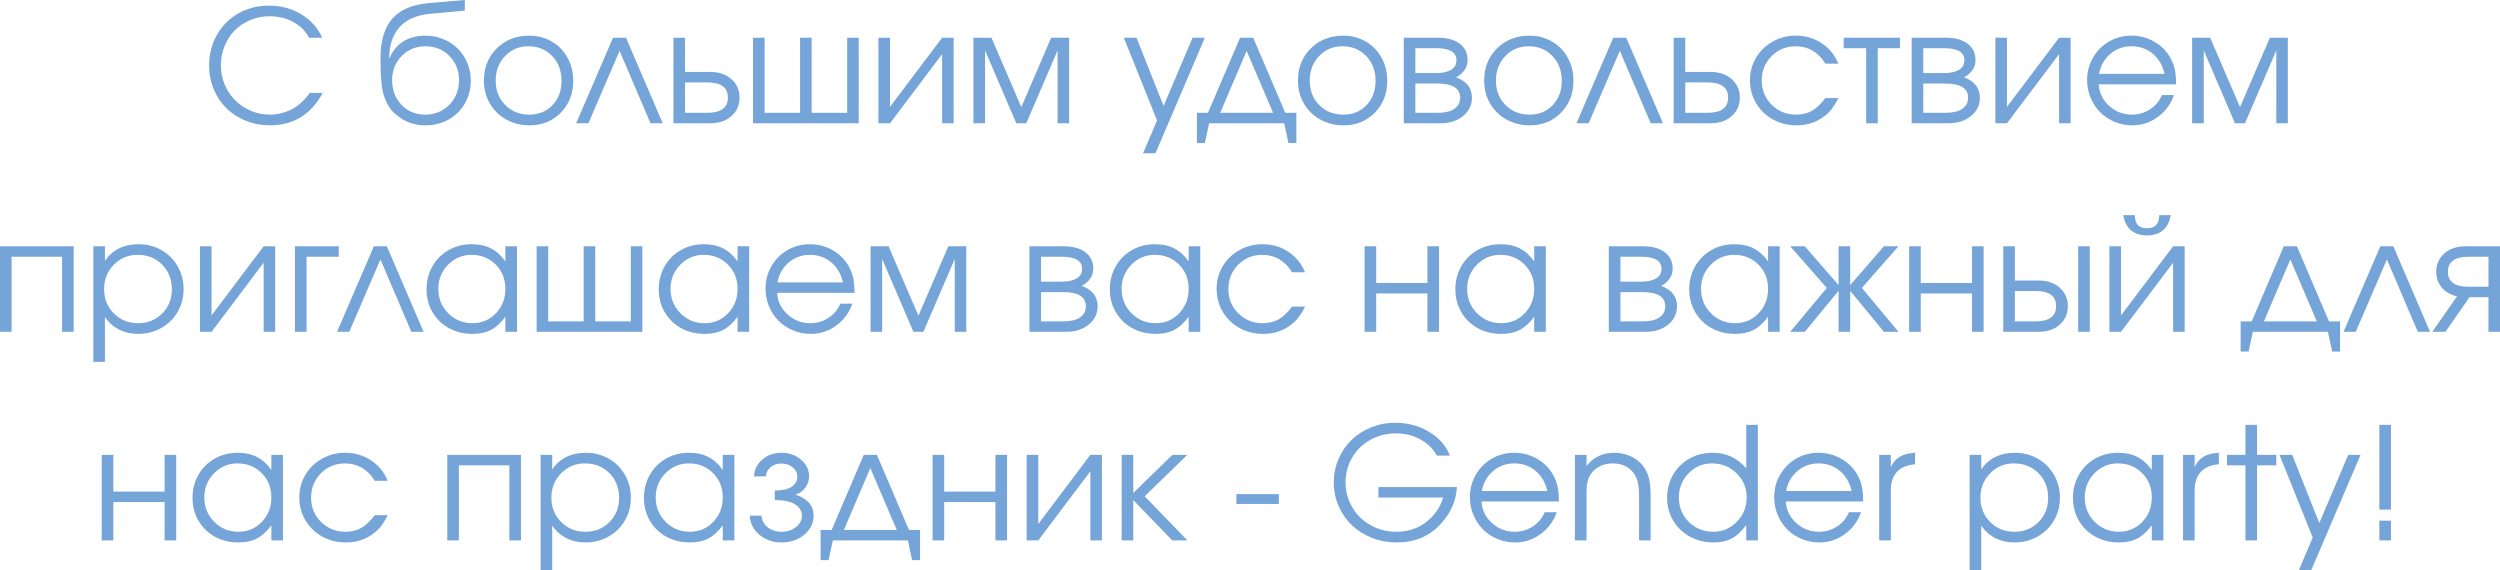 <?xml version="1.0" encoding="UTF-8"?> <svg xmlns="http://www.w3.org/2000/svg" viewBox="0 0 239.734 54.699" fill="none"><path d="M29.713 8.913C29.713 8.913 30.124 8.913 30.944 8.913C29.826 10.983 28.136 12.018 25.876 12.018C25.06 12.018 24.291 11.872 23.568 11.579C22.846 11.286 22.228 10.888 21.715 10.385C21.203 9.877 20.797 9.271 20.5 8.568C20.202 7.86 20.053 7.108 20.053 6.312C20.053 5.224 20.299 4.24 20.792 3.361C21.291 2.477 21.977 1.786 22.851 1.288C23.73 0.79 24.711 0.541 25.795 0.541C26.942 0.541 27.973 0.817 28.886 1.369C29.799 1.916 30.47 2.665 30.9 3.617H29.655C29.44 3.271 29.24 3 29.054 2.804C28.869 2.609 28.644 2.428 28.38 2.262C27.638 1.793 26.794 1.559 25.846 1.559C25.192 1.559 24.577 1.681 24 1.925C23.424 2.165 22.929 2.494 22.514 2.914C22.104 3.329 21.779 3.827 21.54 4.408C21.3 4.989 21.181 5.609 21.181 6.269C21.181 6.908 21.303 7.521 21.547 8.107C21.796 8.688 22.13 9.191 22.55 9.616C22.97 10.036 23.468 10.37 24.044 10.619C24.621 10.868 25.226 10.993 25.861 10.993C26.379 10.993 26.879 10.91 27.362 10.744C27.851 10.578 28.285 10.341 28.666 10.033C29.022 9.735 29.372 9.362 29.713 8.913ZM44.574 1.017C44.574 1.017 43.439 1.122 41.169 1.332C39.918 1.454 38.969 1.876 38.319 2.599C37.675 3.317 37.34 4.301 37.316 5.551L37.36 5.565C37.477 5.272 37.628 5.004 37.814 4.76C38.004 4.511 38.239 4.284 38.517 4.079C38.795 3.874 39.13 3.712 39.52 3.595C39.916 3.478 40.351 3.419 40.824 3.419C41.42 3.419 41.984 3.532 42.516 3.756C43.053 3.976 43.512 4.276 43.893 4.657C44.279 5.038 44.584 5.495 44.809 6.027C45.033 6.554 45.146 7.116 45.146 7.711C45.146 8.522 44.958 9.257 44.582 9.916C44.206 10.57 43.686 11.085 43.021 11.461C42.362 11.833 41.625 12.018 40.81 12.018C39.887 12.018 39.076 11.776 38.378 11.293C38.1 11.103 37.86 10.902 37.66 10.692C37.46 10.478 37.289 10.238 37.148 9.975C37.011 9.711 36.898 9.442 36.811 9.169C36.723 8.891 36.654 8.559 36.605 8.173C36.562 7.782 36.53 7.394 36.51 7.008C36.496 6.618 36.488 6.146 36.488 5.595C36.488 3.925 36.862 2.66 37.609 1.801C38.361 0.941 39.518 0.441 41.081 0.299L44.574 -0.001V1.017ZM40.78 10.993C41.703 10.993 42.472 10.678 43.087 10.048C43.707 9.413 44.018 8.625 44.018 7.682C44.018 6.759 43.71 5.988 43.095 5.368C42.484 4.748 41.718 4.438 40.795 4.438C39.887 4.438 39.127 4.75 38.517 5.375C37.907 6 37.602 6.769 37.602 7.682C37.602 8.629 37.9 9.418 38.495 10.048C39.091 10.678 39.853 10.993 40.78 10.993ZM50.756 3.419C51.552 3.419 52.27 3.607 52.909 3.983C53.554 4.354 54.057 4.87 54.418 5.529C54.784 6.188 54.967 6.925 54.967 7.741C54.967 8.971 54.572 9.992 53.781 10.802C52.99 11.613 51.991 12.018 50.785 12.018C49.96 12.018 49.213 11.833 48.544 11.461C47.875 11.09 47.35 10.578 46.969 9.923C46.593 9.269 46.405 8.537 46.405 7.726C46.405 6.481 46.815 5.453 47.636 4.643C48.456 3.827 49.496 3.419 50.756 3.419ZM50.668 4.438C49.77 4.438 49.023 4.752 48.427 5.382C47.831 6.007 47.533 6.793 47.533 7.741C47.533 8.678 47.838 9.455 48.449 10.07C49.059 10.685 49.828 10.993 50.756 10.993C51.659 10.993 52.399 10.69 52.975 10.084C53.556 9.474 53.847 8.698 53.847 7.755C53.847 6.789 53.549 5.995 52.953 5.375C52.357 4.75 51.596 4.438 50.668 4.438ZM63.551 11.82C63.551 11.82 63.161 11.82 62.379 11.82C62.379 11.82 61.391 9.506 59.413 4.877C59.413 4.877 58.417 7.191 56.425 11.82C56.425 11.82 56.034 11.82 55.253 11.82C55.253 11.82 56.43 9.086 58.783 3.617C58.783 3.617 59.198 3.617 60.028 3.617C60.028 3.617 61.203 6.352 63.551 11.82ZM65.69 7.902C65.69 7.902 65.69 8.874 65.69 10.817C65.69 10.817 66.398 10.817 67.814 10.817C69.137 10.817 69.799 10.331 69.799 9.359C69.799 8.388 69.137 7.902 67.814 7.902H65.69ZM68.1 6.898C68.949 6.898 69.63 7.13 70.143 7.594C70.661 8.053 70.919 8.642 70.919 9.359C70.919 10.077 70.661 10.668 70.143 11.132C69.63 11.591 68.949 11.82 68.1 11.82H64.577V3.617H65.69V6.898H68.1ZM82.345 11.82C82.345 11.82 78.966 11.82 72.209 11.82C72.209 11.82 72.209 9.086 72.209 3.617C72.209 3.617 72.58 3.617 73.322 3.617C73.322 3.617 73.322 6.017 73.322 10.817C73.322 10.817 74.455 10.817 76.72 10.817C76.72 10.817 76.72 8.417 76.72 3.617C76.72 3.617 77.091 3.617 77.833 3.617C77.833 3.617 77.833 6.017 77.833 10.817C77.833 10.817 78.969 10.817 81.239 10.817C81.239 10.817 81.239 8.417 81.239 3.617C81.239 3.617 81.608 3.617 82.345 3.617C82.345 3.617 82.345 6.352 82.345 11.82ZM90.343 3.617C90.343 3.617 90.712 3.617 91.449 3.617C91.449 3.617 91.449 6.352 91.449 11.82C91.449 11.82 91.081 11.82 90.343 11.82C90.343 11.82 90.343 9.611 90.343 5.192C90.343 5.192 88.678 7.401 85.348 11.82C85.348 11.82 84.977 11.82 84.235 11.82C84.235 11.82 84.235 9.086 84.235 3.617C84.235 3.617 84.606 3.617 85.348 3.617C85.348 3.617 85.348 5.827 85.348 10.246C85.348 10.246 87.013 8.036 90.343 3.617ZM93.346 11.82C93.346 11.82 93.346 9.086 93.346 3.617C93.346 3.617 93.922 3.617 95.075 3.617C95.075 3.617 96.029 5.836 97.938 10.275C97.938 10.275 98.893 8.056 100.802 3.617C100.802 3.617 101.376 3.617 102.523 3.617C102.523 3.617 102.523 6.352 102.523 11.82C102.523 11.82 102.155 11.82 101.417 11.82C101.417 11.82 101.417 9.491 101.417 4.833C101.417 4.833 100.416 7.162 98.415 11.82C98.415 11.82 98.095 11.82 97.455 11.82C97.455 11.82 96.456 9.491 94.46 4.833C94.46 4.833 94.46 7.162 94.46 11.82C94.46 11.82 94.088 11.82 93.346 11.82ZM109.613 14.699C109.613 14.699 110.06 13.649 110.954 11.549C110.954 11.549 109.892 8.905 107.767 3.617C107.767 3.617 108.173 3.617 108.983 3.617C108.983 3.617 109.85 5.797 111.583 10.158C111.583 10.158 112.509 7.978 114.359 3.617C114.359 3.617 114.753 3.617 115.538 3.617C115.538 3.617 113.959 7.311 110.8 14.699C110.8 14.699 110.404 14.699 109.613 14.699ZM123.148 11.82C123.148 11.82 120.749 11.82 115.949 11.82C115.949 11.82 115.812 12.45 115.538 13.71C115.538 13.71 115.285 13.71 114.777 13.71C114.777 13.71 114.777 12.746 114.777 10.817C114.777 10.817 115.131 10.817 115.839 10.817C115.839 10.817 116.864 8.417 118.915 3.617C118.915 3.617 119.335 3.617 120.175 3.617C120.175 3.617 121.2 6.017 123.251 10.817C123.251 10.817 123.605 10.817 124.313 10.817C124.313 10.817 124.313 11.781 124.313 13.71C124.313 13.71 124.059 13.71 123.551 13.71C123.551 13.71 123.417 13.08 123.148 11.82ZM122.079 10.817C122.079 10.817 121.234 8.837 119.545 4.877C119.545 4.877 118.7 6.857 117.011 10.817C117.011 10.817 118.7 10.817 122.079 10.817ZM128.817 3.419C129.613 3.419 130.331 3.607 130.971 3.983C131.615 4.354 132.118 4.87 132.48 5.529C132.846 6.188 133.029 6.925 133.029 7.741C133.029 8.971 132.633 9.992 131.842 10.802C131.051 11.613 130.053 12.018 128.847 12.018C128.021 12.018 127.274 11.833 126.605 11.461C125.937 11.09 125.412 10.578 125.031 9.923C124.655 9.269 124.467 8.537 124.467 7.726C124.467 6.481 124.877 5.453 125.697 4.643C126.518 3.827 127.558 3.419 128.817 3.419ZM128.73 4.438C127.831 4.438 127.084 4.752 126.488 5.382C125.893 6.007 125.595 6.793 125.595 7.741C125.595 8.678 125.9 9.455 126.51 10.07C127.121 10.685 127.89 10.993 128.817 10.993C129.721 10.993 130.46 10.69 131.037 10.084C131.618 9.474 131.908 8.698 131.908 7.755C131.908 6.789 131.61 5.995 131.015 5.375C130.419 4.75 129.657 4.438 128.73 4.438ZM135.724 8.012C135.724 8.012 135.724 8.947 135.724 10.817C135.724 10.817 136.427 10.817 137.834 10.817C138.263 10.817 138.637 10.77 138.954 10.678C139.271 10.585 139.528 10.429 139.723 10.209C139.923 9.989 140.023 9.711 140.023 9.374C140.023 8.466 139.293 8.012 137.834 8.012H135.724ZM140.734 5.778C140.734 6.173 140.614 6.515 140.375 6.803C140.141 7.091 139.889 7.294 139.621 7.411C140.641 7.782 141.151 8.437 141.151 9.374C141.151 10.077 140.868 10.661 140.302 11.124C139.74 11.588 139.013 11.82 138.119 11.82H134.611V3.617H137.9C138.778 3.617 139.469 3.808 139.972 4.188C140.48 4.564 140.734 5.094 140.734 5.778ZM139.665 5.778C139.665 5.006 139.015 4.621 137.716 4.621H135.724C135.724 4.621 135.724 5.416 135.724 7.008C135.724 7.008 136.388 7.008 137.716 7.008C138.317 7.008 138.79 6.906 139.137 6.701C139.489 6.496 139.665 6.188 139.665 5.778ZM146.674 3.419C147.47 3.419 148.188 3.607 148.827 3.983C149.472 4.354 149.975 4.87 150.336 5.529C150.702 6.188 150.885 6.925 150.885 7.741C150.885 8.971 150.49 9.992 149.699 10.802C148.908 11.613 147.909 12.018 146.703 12.018C145.878 12.018 145.131 11.833 144.462 11.461C143.793 11.09 143.268 10.578 142.887 9.923C142.511 9.269 142.323 8.537 142.323 7.726C142.323 6.481 142.733 5.453 143.554 4.643C144.374 3.827 145.414 3.419 146.674 3.419ZM146.586 4.438C145.688 4.438 144.941 4.752 144.345 5.382C143.749 6.007 143.451 6.793 143.451 7.741C143.451 8.678 143.756 9.455 144.367 10.07C144.977 10.685 145.746 10.993 146.674 10.993C147.577 10.993 148.317 10.69 148.893 10.084C149.474 9.474 149.765 8.698 149.765 7.755C149.765 6.789 149.467 5.995 148.871 5.375C148.275 4.75 147.514 4.438 146.586 4.438ZM159.469 11.82C159.469 11.82 159.079 11.82 158.297 11.82C158.297 11.82 157.308 9.506 155.331 4.877C155.331 4.877 154.335 7.191 152.343 11.82C152.343 11.82 151.952 11.82 151.171 11.82C151.171 11.82 152.348 9.086 154.701 3.617C154.701 3.617 155.116 3.617 155.946 3.617C155.946 3.617 157.121 6.352 159.469 11.82ZM161.608 7.902C161.608 7.902 161.608 8.874 161.608 10.817C161.608 10.817 162.316 10.817 163.732 10.817C165.055 10.817 165.717 10.331 165.717 9.359C165.717 8.388 165.055 7.902 163.732 7.902H161.608ZM164.018 6.898C164.867 6.898 165.548 7.13 166.061 7.594C166.579 8.053 166.837 8.642 166.837 9.359C166.837 10.077 166.579 10.668 166.061 11.132C165.548 11.591 164.867 11.82 164.018 11.82H160.495V3.617H161.608V6.898H164.018ZM175.041 9.403C175.041 9.403 175.461 9.403 176.3 9.403C176.066 9.848 175.851 10.197 175.656 10.451C175.461 10.7 175.226 10.927 174.953 11.132C174.201 11.723 173.309 12.018 172.279 12.018C171.449 12.018 170.692 11.83 170.009 11.454C169.325 11.073 168.788 10.553 168.398 9.894C168.007 9.23 167.812 8.498 167.812 7.697C167.812 6.911 168.004 6.19 168.39 5.536C168.781 4.882 169.313 4.367 169.987 3.991C170.661 3.61 171.4 3.419 172.206 3.419C173.134 3.419 173.961 3.661 174.689 4.145C175.421 4.628 175.954 5.282 176.286 6.107H175.041C174.723 5.57 174.32 5.158 173.832 4.87C173.344 4.582 172.797 4.438 172.192 4.438C171.278 4.438 170.507 4.755 169.877 5.39C169.252 6.024 168.939 6.803 168.939 7.726C168.939 8.639 169.257 9.413 169.892 10.048C170.531 10.678 171.313 10.993 172.235 10.993C172.821 10.993 173.327 10.871 173.751 10.626C174.181 10.382 174.611 9.975 175.041 9.403ZM182.196 4.621C182.196 4.621 181.486 4.621 180.065 4.621C180.065 4.621 180.065 7.021 180.065 11.82C180.065 11.82 179.694 11.82 178.952 11.82C178.952 11.82 178.952 9.42 178.952 4.621C178.952 4.621 178.234 4.621 176.798 4.621C176.798 4.621 176.798 4.286 176.798 3.617C176.798 3.617 178.598 3.617 182.196 3.617C182.196 3.617 182.196 3.952 182.196 4.621ZM184.43 8.012C184.43 8.012 184.43 8.947 184.43 10.817C184.43 10.817 185.133 10.817 186.54 10.817C186.969 10.817 187.343 10.77 187.66 10.678C187.977 10.585 188.234 10.429 188.429 10.209C188.629 9.989 188.729 9.711 188.729 9.374C188.729 8.466 187.999 8.012 186.54 8.012H184.43ZM189.44 5.778C189.44 6.173 189.32 6.515 189.081 6.803C188.847 7.091 188.595 7.294 188.327 7.411C189.347 7.782 189.857 8.437 189.857 9.374C189.857 10.077 189.574 10.661 189.008 11.124C188.446 11.588 187.719 11.82 186.825 11.82H183.317V3.617H186.606C187.484 3.617 188.175 3.808 188.678 4.188C189.186 4.564 189.44 5.094 189.44 5.778ZM188.371 5.778C188.371 5.006 187.721 4.621 186.422 4.621H184.43C184.43 4.621 184.43 5.416 184.43 7.008C184.43 7.008 185.094 7.008 186.422 7.008C187.023 7.008 187.497 6.906 187.843 6.701C188.195 6.496 188.371 6.188 188.371 5.778ZM197.453 3.617C197.453 3.617 197.821 3.617 198.559 3.617C198.559 3.617 198.559 6.352 198.559 11.82C198.559 11.82 198.19 11.82 197.453 11.82C197.453 11.82 197.453 9.611 197.453 5.192C197.453 5.192 195.787 7.401 192.457 11.82C192.457 11.82 192.086 11.82 191.344 11.82C191.344 11.82 191.344 9.086 191.344 3.617C191.344 3.617 191.715 3.617 192.457 3.617C192.457 3.617 192.457 5.827 192.457 10.246C192.457 10.246 194.123 8.036 197.453 3.617ZM208.673 8.085C208.673 8.085 206.2 8.085 201.254 8.085C201.298 8.896 201.63 9.584 202.25 10.15C202.87 10.712 203.602 10.993 204.447 10.993C205.072 10.993 205.648 10.822 206.176 10.48C206.703 10.133 207.082 9.679 207.311 9.118H208.468C208.165 9.982 207.648 10.683 206.916 11.22C206.183 11.752 205.37 12.018 204.477 12.018C203.881 12.018 203.314 11.906 202.777 11.681C202.24 11.457 201.779 11.151 201.393 10.766C201.007 10.38 200.702 9.918 200.477 9.381C200.253 8.844 200.141 8.278 200.141 7.682C200.141 6.901 200.329 6.183 200.705 5.529C201.081 4.875 201.593 4.359 202.243 3.983C202.892 3.607 203.607 3.419 204.389 3.419C205.199 3.419 205.944 3.62 206.623 4.02C207.306 4.42 207.826 4.965 208.183 5.653C208.363 6 208.49 6.356 208.563 6.723C208.637 7.084 208.673 7.538 208.673 8.085ZM201.283 7.082H207.567C207.382 6.266 207.004 5.622 206.432 5.148C205.866 4.674 205.185 4.438 204.389 4.438C203.612 4.438 202.939 4.682 202.367 5.17C201.796 5.653 201.435 6.291 201.283 7.082ZM210.212 11.82C210.212 11.82 210.212 9.086 210.212 3.617C210.212 3.617 210.788 3.617 211.94 3.617C211.94 3.617 212.895 5.836 214.804 10.275C214.804 10.275 215.758 8.056 217.668 3.617C217.668 3.617 218.241 3.617 219.389 3.617C219.389 3.617 219.389 6.352 219.389 11.82C219.389 11.82 219.02 11.82 218.283 11.82C218.283 11.82 218.283 9.491 218.283 4.833C218.283 4.833 217.282 7.162 215.28 11.82C215.28 11.82 214.96 11.82 214.32 11.82C214.32 11.82 213.322 9.491 211.325 4.833C211.325 4.833 211.325 7.162 211.325 11.82C211.325 11.82 210.954 11.82 210.212 11.82ZM7.067 31.82C7.067 31.82 6.696 31.82 5.954 31.82C5.954 31.82 5.954 29.42 5.954 24.621C5.954 24.621 4.34 24.621 1.112 24.621C1.112 24.621 1.112 27.02 1.112 31.82C1.112 31.82 0.741 31.82 -0.001 31.82C-0.001 31.82 -0.001 29.086 -0.001 23.617C-0.001 23.617 2.355 23.617 7.067 23.617C7.067 23.617 7.067 26.352 7.067 31.82ZM8.949 23.617C8.949 23.617 9.32 23.617 10.062 23.617C10.062 23.617 10.062 24.086 10.062 25.023C10.404 24.501 10.849 24.103 11.396 23.83C11.947 23.556 12.577 23.419 13.285 23.419C14.091 23.419 14.823 23.607 15.482 23.983C16.142 24.359 16.659 24.877 17.035 25.536C17.416 26.191 17.606 26.92 17.606 27.726C17.606 28.522 17.416 29.25 17.035 29.909C16.654 30.563 16.129 31.078 15.46 31.454C14.796 31.83 14.062 32.018 13.256 32.018C12.577 32.018 11.964 31.881 11.417 31.608C10.875 31.33 10.424 30.929 10.062 30.407V34.699H8.949V23.617ZM13.197 24.438C12.294 24.438 11.532 24.755 10.912 25.39C10.292 26.024 9.982 26.803 9.982 27.726C9.982 28.649 10.294 29.425 10.919 30.055C11.544 30.68 12.318 30.993 13.241 30.993C14.164 30.993 14.933 30.685 15.548 30.07C16.168 29.45 16.479 28.678 16.479 27.755C16.479 26.789 16.168 25.995 15.548 25.375C14.933 24.75 14.149 24.438 13.197 24.438ZM25.282 23.617C25.282 23.617 25.651 23.617 26.388 23.617C26.388 23.617 26.388 26.352 26.388 31.82C26.388 31.82 26.02 31.82 25.282 31.82C25.282 31.82 25.282 29.611 25.282 25.192C25.282 25.192 23.617 27.401 20.287 31.82C20.287 31.82 19.916 31.82 19.174 31.82C19.174 31.82 19.174 29.086 19.174 23.617C19.174 23.617 19.545 23.617 20.287 23.617C20.287 23.617 20.287 25.827 20.287 30.246C20.287 30.246 21.952 28.036 25.282 23.617ZM32.482 23.617C32.482 23.617 32.482 23.952 32.482 24.621C32.482 24.621 31.454 24.621 29.398 24.621C29.398 24.621 29.398 27.02 29.398 31.82C29.398 31.82 29.027 31.82 28.285 31.82C28.285 31.82 28.285 29.086 28.285 23.617C28.285 23.617 29.684 23.617 32.482 23.617ZM40.619 31.82C40.619 31.82 40.229 31.82 39.447 31.82C39.447 31.82 38.458 29.506 36.481 24.877C36.481 24.877 35.485 27.191 33.493 31.82C33.493 31.82 33.102 31.82 32.321 31.82C32.321 31.82 33.498 29.086 35.851 23.617C35.851 23.617 36.266 23.617 37.096 23.617C37.096 23.617 38.271 26.352 40.619 31.82ZM49.577 23.617C49.577 23.617 49.577 26.352 49.577 31.82C49.577 31.82 49.206 31.82 48.463 31.82C48.463 31.82 48.463 31.339 48.463 30.378C48.029 30.963 47.567 31.383 47.079 31.637C46.596 31.891 46.007 32.018 45.314 32.018C44.479 32.018 43.725 31.835 43.051 31.469C42.382 31.098 41.857 30.588 41.476 29.938C41.095 29.284 40.905 28.551 40.905 27.741C40.905 26.93 41.093 26.195 41.469 25.536C41.845 24.877 42.362 24.359 43.021 23.983C43.681 23.607 44.416 23.419 45.226 23.419C45.944 23.419 46.559 23.551 47.072 23.815C47.589 24.074 48.053 24.491 48.463 25.067V23.617H49.577ZM45.211 24.438C44.333 24.438 43.583 24.755 42.963 25.39C42.343 26.024 42.033 26.794 42.033 27.697C42.033 28.62 42.35 29.401 42.985 30.041C43.62 30.675 44.391 30.993 45.299 30.993C46.193 30.993 46.942 30.678 47.548 30.048C48.158 29.413 48.463 28.629 48.463 27.697C48.463 26.764 48.153 25.988 47.533 25.368C46.913 24.748 46.139 24.438 45.211 24.438ZM61.596 31.82C61.596 31.82 58.217 31.82 51.459 31.82C51.459 31.82 51.459 29.086 51.459 23.617C51.459 23.617 51.83 23.617 52.572 23.617C52.572 23.617 52.572 26.017 52.572 30.817C52.572 30.817 53.705 30.817 55.971 30.817C55.971 30.817 55.971 28.417 55.971 23.617C55.971 23.617 56.342 23.617 57.084 23.617C57.084 23.617 57.084 26.017 57.084 30.817C57.084 30.817 58.219 30.817 60.49 30.817C60.49 30.817 60.49 28.417 60.49 23.617C60.49 23.617 60.858 23.617 61.596 23.617C61.596 23.617 61.596 26.352 61.596 31.82ZM71.842 23.617C71.842 23.617 71.842 26.352 71.842 31.82C71.842 31.82 71.471 31.82 70.729 31.82C70.729 31.82 70.729 31.339 70.729 30.378C70.294 30.963 69.833 31.383 69.345 31.637C68.861 31.891 68.273 32.018 67.58 32.018C66.745 32.018 65.99 31.835 65.316 31.469C64.648 31.098 64.123 30.588 63.742 29.938C63.361 29.284 63.17 28.551 63.17 27.741C63.17 26.93 63.358 26.195 63.734 25.536C64.11 24.877 64.628 24.359 65.287 23.983C65.946 23.607 66.681 23.419 67.492 23.419C68.21 23.419 68.825 23.551 69.337 23.815C69.855 24.074 70.319 24.491 70.729 25.067V23.617H71.842ZM67.477 24.438C66.598 24.438 65.849 24.755 65.228 25.39C64.608 26.024 64.298 26.794 64.298 27.697C64.298 28.62 64.616 29.401 65.25 30.041C65.885 30.675 66.657 30.993 67.565 30.993C68.459 30.993 69.208 30.678 69.813 30.048C70.424 29.413 70.729 28.629 70.729 27.697C70.729 26.764 70.419 25.988 69.799 25.368C69.179 24.748 68.405 24.438 67.477 24.438ZM81.942 28.085C81.942 28.085 79.469 28.085 74.523 28.085C74.567 28.896 74.899 29.584 75.519 30.15C76.139 30.712 76.871 30.993 77.716 30.993C78.341 30.993 78.917 30.822 79.445 30.48C79.972 30.133 80.351 29.679 80.58 29.118H81.737C81.435 29.982 80.917 30.683 80.185 31.22C79.452 31.752 78.639 32.018 77.746 32.018C77.15 32.018 76.584 31.906 76.046 31.681C75.509 31.456 75.048 31.151 74.662 30.766C74.276 30.38 73.971 29.919 73.747 29.381C73.522 28.844 73.41 28.278 73.41 27.682C73.41 26.901 73.598 26.183 73.974 25.529C74.35 24.875 74.862 24.359 75.512 23.983C76.161 23.607 76.876 23.419 77.658 23.419C78.468 23.419 79.213 23.62 79.892 24.02C80.575 24.42 81.095 24.965 81.452 25.653C81.632 26 81.759 26.357 81.832 26.723C81.906 27.084 81.942 27.538 81.942 28.085ZM74.552 27.081H80.836C80.651 26.266 80.273 25.622 79.701 25.148C79.135 24.674 78.454 24.438 77.658 24.438C76.881 24.438 76.208 24.682 75.636 25.17C75.065 25.653 74.704 26.291 74.552 27.081ZM83.481 31.82C83.481 31.82 83.481 29.086 83.481 23.617C83.481 23.617 84.057 23.617 85.209 23.617C85.209 23.617 86.164 25.836 88.073 30.275C88.073 30.275 89.027 28.056 90.937 23.617C90.937 23.617 91.51 23.617 92.658 23.617C92.658 23.617 92.658 26.352 92.658 31.82C92.658 31.82 92.289 31.82 91.552 31.82C91.552 31.82 91.552 29.491 91.552 24.833C91.552 24.833 90.551 27.162 88.549 31.82C88.549 31.82 88.229 31.82 87.589 31.82C87.589 31.82 86.591 29.491 84.594 24.833C84.594 24.833 84.594 27.162 84.594 31.82C84.594 31.82 84.223 31.82 83.481 31.82ZM99.828 28.012C99.828 28.012 99.828 28.947 99.828 30.817C99.828 30.817 100.531 30.817 101.938 30.817C102.367 30.817 102.741 30.77 103.058 30.678C103.376 30.585 103.632 30.429 103.827 30.209C104.027 29.989 104.127 29.711 104.127 29.374C104.127 28.466 103.398 28.012 101.938 28.012H99.828ZM104.838 25.778C104.838 26.173 104.718 26.515 104.479 26.803C104.245 27.091 103.993 27.294 103.724 27.411C104.745 27.782 105.255 28.437 105.255 29.374C105.255 30.077 104.972 30.661 104.406 31.124C103.844 31.588 103.117 31.82 102.223 31.82H98.715V23.617H102.003C102.882 23.617 103.573 23.808 104.076 24.188C104.584 24.564 104.838 25.094 104.838 25.778ZM103.768 25.778C103.768 25.006 103.119 24.621 101.82 24.621H99.828C99.828 24.621 99.828 25.417 99.828 27.008C99.828 27.008 100.492 27.008 101.82 27.008C102.421 27.008 102.895 26.906 103.241 26.701C103.593 26.496 103.768 26.188 103.768 25.778ZM115.099 23.617C115.099 23.617 115.099 26.352 115.099 31.82C115.099 31.82 114.728 31.82 113.986 31.82C113.986 31.82 113.986 31.339 113.986 30.378C113.551 30.963 113.09 31.383 112.602 31.637C112.118 31.891 111.53 32.018 110.837 32.018C110.002 32.018 109.247 31.835 108.573 31.469C107.904 31.098 107.38 30.588 106.999 29.938C106.618 29.284 106.427 28.551 106.427 27.741C106.427 26.93 106.615 26.195 106.991 25.536C107.367 24.877 107.885 24.359 108.544 23.983C109.203 23.607 109.938 23.419 110.749 23.419C111.466 23.419 112.081 23.551 112.594 23.815C113.112 24.074 113.576 24.491 113.986 25.067V23.617H115.099ZM110.734 24.438C109.855 24.438 109.105 24.755 108.485 25.39C107.865 26.024 107.555 26.794 107.555 27.697C107.555 28.62 107.872 29.401 108.507 30.041C109.142 30.675 109.914 30.993 110.822 30.993C111.715 30.993 112.465 30.678 113.07 30.048C113.681 29.413 113.986 28.629 113.986 27.697C113.986 26.764 113.676 25.988 113.056 25.368C112.436 24.748 111.662 24.438 110.734 24.438ZM123.895 29.403C123.895 29.403 124.315 29.403 125.155 29.403C124.921 29.848 124.706 30.197 124.511 30.451C124.315 30.7 124.081 30.927 123.808 31.132C123.056 31.723 122.165 32.018 121.134 32.018C120.304 32.018 119.547 31.83 118.864 31.454C118.18 31.073 117.643 30.553 117.252 29.894C116.862 29.23 116.666 28.498 116.666 27.697C116.666 26.911 116.859 26.191 117.245 25.536C117.636 24.882 118.168 24.367 118.842 23.991C119.516 23.61 120.255 23.419 121.061 23.419C121.989 23.419 122.816 23.661 123.544 24.145C124.276 24.628 124.809 25.282 125.141 26.107H123.895C123.578 25.57 123.175 25.158 122.687 24.87C122.199 24.582 121.652 24.438 121.046 24.438C120.133 24.438 119.362 24.755 118.732 25.39C118.107 26.024 117.794 26.803 117.794 27.726C117.794 28.639 118.112 29.413 118.747 30.048C119.386 30.678 120.167 30.993 121.09 30.993C121.676 30.993 122.182 30.87 122.607 30.627C123.036 30.382 123.466 29.975 123.895 29.403ZM137.995 31.82C137.995 31.82 137.624 31.82 136.881 31.82C136.881 31.82 136.881 30.595 136.881 28.144C136.881 28.144 135.243 28.144 131.967 28.144C131.967 28.144 131.967 29.369 131.967 31.82C131.967 31.82 131.596 31.82 130.853 31.82C130.853 31.82 130.853 29.086 130.853 23.617C130.853 23.617 131.225 23.617 131.967 23.617C131.967 23.617 131.967 24.792 131.967 27.14C131.967 27.14 133.605 27.14 136.881 27.14C136.881 27.14 136.881 25.966 136.881 23.617C136.881 23.617 137.253 23.617 137.995 23.617C137.995 23.617 137.995 26.352 137.995 31.82ZM148.234 23.617C148.234 23.617 148.234 26.352 148.234 31.82C148.234 31.82 147.863 31.82 147.121 31.82C147.121 31.82 147.121 31.339 147.121 30.378C146.686 30.963 146.225 31.383 145.736 31.637C145.253 31.891 144.665 32.018 143.971 32.018C143.136 32.018 142.382 31.835 141.708 31.469C141.039 31.098 140.514 30.588 140.133 29.938C139.752 29.284 139.562 28.551 139.562 27.741C139.562 26.93 139.75 26.195 140.126 25.536C140.502 24.877 141.02 24.359 141.679 23.983C142.338 23.607 143.073 23.419 143.883 23.419C144.601 23.419 145.216 23.551 145.729 23.815C146.246 24.074 146.71 24.491 147.121 25.067V23.617H148.234ZM143.869 24.438C142.99 24.438 142.24 24.755 141.62 25.39C141 26.024 140.69 26.794 140.69 27.697C140.69 28.62 141.007 29.401 141.642 30.041C142.277 30.675 143.048 30.993 143.957 30.993C144.85 30.993 145.6 30.678 146.205 30.048C146.815 29.413 147.121 28.629 147.121 27.697C147.121 26.764 146.81 25.988 146.19 25.368C145.57 24.748 144.796 24.438 143.869 24.438ZM155.39 28.012C155.39 28.012 155.39 28.947 155.39 30.817C155.39 30.817 156.093 30.817 157.499 30.817C157.929 30.817 158.302 30.77 158.62 30.678C158.937 30.585 159.193 30.429 159.389 30.209C159.589 29.989 159.689 29.711 159.689 29.374C159.689 28.466 158.959 28.012 157.499 28.012H155.39ZM160.399 25.778C160.399 26.173 160.28 26.515 160.041 26.803C159.806 27.091 159.555 27.294 159.286 27.411C160.307 27.782 160.817 28.437 160.817 29.374C160.817 30.077 160.534 30.661 159.967 31.124C159.406 31.588 158.678 31.82 157.785 31.82H154.276V23.617H157.565C158.444 23.617 159.135 23.808 159.638 24.188C160.146 24.564 160.399 25.094 160.399 25.778ZM159.33 25.778C159.33 25.006 158.681 24.621 157.382 24.621H155.39C155.39 24.621 155.39 25.417 155.39 27.008C155.39 27.008 156.054 27.008 157.382 27.008C157.982 27.008 158.456 26.906 158.803 26.701C159.154 26.496 159.33 26.188 159.33 25.778ZM170.661 23.617C170.661 23.617 170.661 26.352 170.661 31.82C170.661 31.82 170.29 31.82 169.547 31.82C169.547 31.82 169.547 31.339 169.547 30.378C169.113 30.963 168.651 31.383 168.163 31.637C167.68 31.891 167.091 32.018 166.398 32.018C165.563 32.018 164.809 31.835 164.135 31.469C163.466 31.098 162.941 30.588 162.56 29.938C162.179 29.284 161.989 28.551 161.989 27.741C161.989 26.93 162.177 26.195 162.553 25.536C162.929 24.877 163.446 24.359 164.106 23.983C164.765 23.607 165.499 23.419 166.31 23.419C167.028 23.419 167.643 23.551 168.156 23.815C168.673 24.074 169.137 24.491 169.547 25.067V23.617H170.661ZM166.295 24.438C165.416 24.438 164.667 24.755 164.047 25.39C163.427 26.024 163.117 26.794 163.117 27.697C163.117 28.62 163.434 29.401 164.069 30.041C164.704 30.675 165.475 30.993 166.383 30.993C167.277 30.993 168.026 30.678 168.632 30.048C169.242 29.413 169.547 28.629 169.547 27.697C169.547 26.764 169.237 25.988 168.617 25.368C167.997 24.748 167.223 24.438 166.295 24.438ZM176.308 23.617C176.308 23.617 176.679 23.617 177.421 23.617C177.421 23.617 177.421 24.857 177.421 27.338C177.421 27.338 178.5 26.098 180.658 23.617C180.658 23.617 181.122 23.617 182.05 23.617C182.05 23.617 180.88 24.948 178.542 27.609C178.542 27.609 179.711 29.013 182.05 31.82C182.05 31.82 181.586 31.82 180.658 31.82C180.658 31.82 179.579 30.509 177.421 27.887C177.421 27.887 177.421 29.198 177.421 31.82C177.421 31.82 177.05 31.82 176.308 31.82C176.308 31.82 176.308 30.509 176.308 27.887C176.308 27.887 175.229 29.198 173.07 31.82C173.07 31.82 172.604 31.82 171.671 31.82C171.671 31.82 172.841 30.417 175.18 27.609C175.18 27.609 174.01 26.278 171.671 23.617C171.671 23.617 172.138 23.617 173.07 23.617C173.07 23.617 174.149 24.857 176.308 27.338C176.308 27.338 176.308 26.098 176.308 23.617ZM190.216 31.82C190.216 31.82 189.845 31.82 189.103 31.82C189.103 31.82 189.103 30.595 189.103 28.144C189.103 28.144 187.465 28.144 184.188 28.144C184.188 28.144 184.188 29.369 184.188 31.82C184.188 31.82 183.817 31.82 183.075 31.82C183.075 31.82 183.075 29.086 183.075 23.617C183.075 23.617 183.446 23.617 184.188 23.617C184.188 23.617 184.188 24.792 184.188 27.14C184.188 27.14 185.827 27.14 189.103 27.14C189.103 27.14 189.103 25.966 189.103 23.617C189.103 23.617 189.474 23.617 190.216 23.617C190.216 23.617 190.216 26.352 190.216 31.82ZM193.212 27.902C193.212 27.902 193.212 28.874 193.212 30.817C193.212 30.817 193.871 30.817 195.19 30.817C196.508 30.817 197.167 30.331 197.167 29.359C197.167 28.388 196.508 27.902 195.19 27.902H193.212ZM195.475 26.898C196.325 26.898 197.006 27.13 197.519 27.594C198.036 28.053 198.295 28.642 198.295 29.359C198.295 30.077 198.036 30.668 197.519 31.132C197.006 31.591 196.325 31.82 195.475 31.82H192.099V23.617H193.212V26.898H195.475ZM200.397 23.617V31.82H199.284V23.617H200.397ZM203.605 20.629C203.605 20.629 203.974 20.629 204.711 20.629C204.711 21.469 205.102 21.889 205.883 21.889C206.664 21.889 207.055 21.469 207.055 20.629H208.161C208.048 21.283 207.794 21.771 207.399 22.094C207.008 22.416 206.503 22.577 205.883 22.577C205.263 22.577 204.755 22.416 204.359 22.094C203.969 21.771 203.717 21.283 203.605 20.629ZM208.388 23.617C208.388 23.617 208.756 23.617 209.494 23.617C209.494 23.617 209.494 26.352 209.494 31.82C209.494 31.82 209.125 31.82 208.388 31.82C208.388 31.82 208.388 29.611 208.388 25.192C208.388 25.192 206.723 27.401 203.392 31.82C203.392 31.82 203.022 31.82 202.279 31.82C202.279 31.82 202.279 29.086 202.279 23.617C202.279 23.617 202.65 23.617 203.392 23.617C203.392 23.617 203.392 25.827 203.392 30.246C203.392 30.246 205.058 28.036 208.388 23.617ZM223.234 31.82C223.234 31.82 220.834 31.82 216.034 31.82C216.034 31.82 215.897 32.45 215.624 33.71C215.624 33.71 215.37 33.71 214.862 33.71C214.862 33.71 214.862 32.746 214.862 30.817C214.862 30.817 215.216 30.817 215.924 30.817C215.924 30.817 216.95 28.417 219 23.617C219 23.617 219.42 23.617 220.26 23.617C220.26 23.617 221.286 26.017 223.336 30.817C223.336 30.817 223.69 30.817 224.398 30.817C224.398 30.817 224.398 31.781 224.398 33.71C224.398 33.71 224.145 33.71 223.637 33.71C223.637 33.71 223.502 33.08 223.234 31.82ZM222.165 30.817C222.165 30.817 221.32 28.837 219.63 24.877C219.63 24.877 218.786 26.857 217.096 30.817C217.096 30.817 218.786 30.817 222.165 30.817ZM233.026 31.82C233.026 31.82 232.636 31.82 231.854 31.82C231.854 31.82 230.866 29.506 228.888 24.877C228.888 24.877 227.892 27.191 225.9 31.82C225.9 31.82 225.509 31.82 224.728 31.82C224.728 31.82 225.905 29.086 228.258 23.617C228.258 23.617 228.673 23.617 229.504 23.617C229.504 23.617 230.678 26.352 233.026 31.82ZM238.629 27.499C238.629 27.499 238.629 26.54 238.629 24.621C238.629 24.621 237.995 24.621 236.725 24.621C235.402 24.621 234.74 25.102 234.74 26.064C234.74 27.02 235.402 27.499 236.725 27.499C236.725 27.499 237.36 27.499 238.629 27.499ZM236.813 28.502C236.813 28.502 236.042 29.608 234.498 31.82C234.498 31.82 234.078 31.82 233.239 31.82C233.239 31.82 234.03 30.685 235.612 28.415C234.992 28.273 234.503 27.992 234.147 27.572C233.796 27.147 233.62 26.645 233.62 26.064C233.62 25.355 233.876 24.772 234.389 24.313C234.906 23.849 235.59 23.617 236.439 23.617H239.735V31.82C239.735 31.82 239.367 31.82 238.629 31.82C238.629 31.82 238.629 30.714 238.629 28.502C238.629 28.502 238.024 28.502 236.813 28.502ZM16.896 51.82C16.896 51.82 16.525 51.82 15.783 51.82C15.783 51.82 15.783 50.595 15.783 48.144C15.783 48.144 14.145 48.144 10.868 48.144C10.868 48.144 10.868 49.369 10.868 51.82C10.868 51.82 10.497 51.82 9.755 51.82C9.755 51.82 9.755 49.086 9.755 43.617C9.755 43.617 10.126 43.617 10.868 43.617C10.868 43.617 10.868 44.792 10.868 47.14C10.868 47.14 12.506 47.14 15.783 47.14C15.783 47.14 15.783 45.966 15.783 43.617C15.783 43.617 16.154 43.617 16.896 43.617C16.896 43.617 16.896 46.351 16.896 51.82ZM27.135 43.617C27.135 43.617 27.135 46.351 27.135 51.82C27.135 51.82 26.764 51.82 26.022 51.82C26.022 51.82 26.022 51.339 26.022 50.377C25.587 50.963 25.126 51.383 24.638 51.637C24.154 51.891 23.566 52.018 22.873 52.018C22.038 52.018 21.283 51.835 20.609 51.469C19.94 51.098 19.416 50.587 19.035 49.938C18.654 49.284 18.463 48.551 18.463 47.741C18.463 46.93 18.651 46.195 19.027 45.536C19.403 44.877 19.921 44.359 20.58 43.983C21.239 43.607 21.974 43.419 22.785 43.419C23.502 43.419 24.118 43.551 24.63 43.815C25.148 44.074 25.612 44.491 26.022 45.067V43.617H27.135ZM22.77 44.438C21.891 44.438 21.142 44.755 20.521 45.39C19.901 46.025 19.591 46.793 19.591 47.697C19.591 48.62 19.909 49.401 20.543 50.04C21.178 50.675 21.95 50.993 22.858 50.993C23.751 50.993 24.501 50.678 25.106 50.048C25.717 49.413 26.022 48.629 26.022 47.697C26.022 46.764 25.712 45.988 25.092 45.368C24.472 44.748 23.698 44.438 22.77 44.438ZM35.932 49.403C35.932 49.403 36.352 49.403 37.191 49.403C36.957 49.848 36.742 50.197 36.547 50.451C36.352 50.7 36.117 50.927 35.844 51.132C35.092 51.723 34.201 52.018 33.17 52.018C32.34 52.018 31.583 51.83 30.9 51.454C30.216 51.073 29.679 50.553 29.289 49.894C28.898 49.23 28.703 48.498 28.703 47.697C28.703 46.911 28.896 46.19 29.281 45.536C29.672 44.882 30.204 44.367 30.878 43.991C31.552 43.61 32.291 43.419 33.097 43.419C34.025 43.419 34.852 43.661 35.58 44.145C36.312 44.628 36.845 45.282 37.177 46.107H35.932C35.614 45.57 35.211 45.158 34.723 44.87C34.235 44.582 33.688 44.438 33.083 44.438C32.169 44.438 31.398 44.755 30.768 45.39C30.143 46.025 29.831 46.803 29.831 47.726C29.831 48.639 30.148 49.413 30.783 50.048C31.422 50.678 32.204 50.993 33.126 50.993C33.712 50.993 34.218 50.871 34.642 50.626C35.072 50.382 35.502 49.974 35.932 49.403ZM49.957 51.82C49.957 51.82 49.587 51.82 48.844 51.82C48.844 51.82 48.844 49.421 48.844 44.621C48.844 44.621 47.23 44.621 44.003 44.621C44.003 44.621 44.003 47.02 44.003 51.82C44.003 51.82 43.632 51.82 42.89 51.82C42.89 51.82 42.89 49.086 42.89 43.617C42.89 43.617 45.246 43.617 49.957 43.617C49.957 43.617 49.957 46.351 49.957 51.82ZM51.84 43.617C51.84 43.617 52.211 43.617 52.953 43.617C52.953 43.617 52.953 44.086 52.953 45.023C53.295 44.501 53.739 44.103 54.286 43.83C54.838 43.556 55.468 43.419 56.176 43.419C56.982 43.419 57.714 43.607 58.373 43.983C59.032 44.359 59.55 44.877 59.926 45.536C60.307 46.19 60.497 46.92 60.497 47.726C60.497 48.522 60.307 49.25 59.926 49.909C59.545 50.563 59.02 51.078 58.351 51.454C57.687 51.83 56.952 52.018 56.147 52.018C55.468 52.018 54.855 51.881 54.308 51.608C53.766 51.33 53.315 50.929 52.953 50.407V54.699H51.84V43.617ZM56.088 44.438C55.185 44.438 54.423 44.755 53.803 45.39C53.183 46.025 52.873 46.803 52.873 47.726C52.873 48.649 53.185 49.425 53.81 50.055C54.435 50.68 55.209 50.993 56.132 50.993C57.055 50.993 57.824 50.685 58.439 50.07C59.059 49.45 59.369 48.678 59.369 47.755C59.369 46.788 59.059 45.995 58.439 45.375C57.824 44.75 57.04 44.438 56.088 44.438ZM70.421 43.617C70.421 43.617 70.421 46.351 70.421 51.82C70.421 51.82 70.05 51.82 69.308 51.82C69.308 51.82 69.308 51.339 69.308 50.377C68.874 50.963 68.412 51.383 67.924 51.637C67.44 51.891 66.852 52.018 66.159 52.018C65.324 52.018 64.569 51.835 63.896 51.469C63.227 51.098 62.702 50.587 62.321 49.938C61.94 49.284 61.749 48.551 61.749 47.741C61.749 46.93 61.937 46.195 62.313 45.536C62.689 44.877 63.207 44.359 63.866 43.983C64.525 43.607 65.26 43.419 66.071 43.419C66.789 43.419 67.404 43.551 67.917 43.815C68.434 44.074 68.898 44.491 69.308 45.067V43.617H70.421ZM66.056 44.438C65.177 44.438 64.428 44.755 63.808 45.39C63.187 46.025 62.877 46.793 62.877 47.697C62.877 48.62 63.195 49.401 63.83 50.04C64.464 50.675 65.236 50.993 66.144 50.993C67.038 50.993 67.787 50.678 68.393 50.048C69.003 49.413 69.308 48.629 69.308 47.697C69.308 46.764 68.998 45.988 68.378 45.368C67.758 44.748 66.984 44.438 66.056 44.438ZM74.296 47.953V47.038C75.019 47.038 75.558 46.918 75.915 46.679C76.276 46.434 76.457 46.102 76.457 45.683C76.457 45.346 76.308 45.058 76.01 44.818C75.712 44.574 75.351 44.452 74.926 44.452C74.511 44.452 74.164 44.572 73.886 44.811C73.612 45.045 73.461 45.336 73.432 45.683H72.304C72.333 45.043 72.597 44.506 73.095 44.071C73.593 43.637 74.208 43.419 74.94 43.419C75.678 43.419 76.303 43.639 76.815 44.079C77.328 44.513 77.584 45.048 77.584 45.683C77.584 46.078 77.462 46.442 77.218 46.774C76.979 47.101 76.662 47.323 76.266 47.44C76.779 47.582 77.199 47.821 77.526 48.158C77.853 48.495 78.017 48.925 78.017 49.447C78.017 50.16 77.721 50.768 77.13 51.271C76.54 51.769 75.817 52.018 74.962 52.018C74.118 52.018 73.402 51.771 72.817 51.278C72.235 50.78 71.93 50.17 71.901 49.447H73.021C73.051 49.887 73.244 50.255 73.6 50.553C73.956 50.846 74.403 50.993 74.94 50.993C75.487 50.993 75.949 50.844 76.325 50.546C76.706 50.243 76.896 49.877 76.896 49.447C76.896 49.008 76.681 48.649 76.252 48.371C75.822 48.092 75.17 47.953 74.296 47.953ZM87.062 51.82C87.062 51.82 84.662 51.82 79.862 51.82C79.862 51.82 79.726 52.45 79.452 53.71C79.452 53.71 79.198 53.71 78.69 53.71C78.69 53.71 78.69 52.746 78.69 50.817C78.69 50.817 79.044 50.817 79.753 50.817C79.753 50.817 80.778 48.417 82.829 43.617C82.829 43.617 83.249 43.617 84.088 43.617C84.088 43.617 85.114 46.017 87.165 50.817C87.165 50.817 87.519 50.817 88.226 50.817C88.226 50.817 88.226 51.781 88.226 53.71C88.226 53.71 87.973 53.71 87.465 53.71C87.465 53.71 87.331 53.08 87.062 51.82ZM85.993 50.817C85.993 50.817 85.148 48.837 83.459 44.877C83.459 44.877 82.614 46.857 80.924 50.817C80.924 50.817 82.614 50.817 85.993 50.817ZM96.569 51.82C96.569 51.82 96.198 51.82 95.456 51.82C95.456 51.82 95.456 50.595 95.456 48.144C95.456 48.144 93.817 48.144 90.541 48.144C90.541 48.144 90.541 49.369 90.541 51.82C90.541 51.82 90.17 51.82 89.428 51.82C89.428 51.82 89.428 49.086 89.428 43.617C89.428 43.617 89.799 43.617 90.541 43.617C90.541 43.617 90.541 44.792 90.541 47.14C90.541 47.14 92.179 47.14 95.456 47.14C95.456 47.14 95.456 45.966 95.456 43.617C95.456 43.617 95.827 43.617 96.569 43.617C96.569 43.617 96.569 46.351 96.569 51.82ZM104.56 43.617C104.56 43.617 104.928 43.617 105.666 43.617C105.666 43.617 105.666 46.351 105.666 51.82C105.666 51.82 105.297 51.82 104.56 51.82C104.56 51.82 104.56 49.611 104.56 45.192C104.56 45.192 102.895 47.401 99.565 51.82C99.565 51.82 99.193 51.82 98.451 51.82C98.451 51.82 98.451 49.086 98.451 43.617C98.451 43.617 98.822 43.617 99.565 43.617C99.565 43.617 99.565 45.827 99.565 50.246C99.565 50.246 101.229 48.036 104.56 43.617ZM107.562 43.617C107.562 43.617 107.934 43.617 108.676 43.617C108.676 43.617 108.676 44.835 108.676 47.272C108.676 47.272 109.926 46.054 112.426 43.617C112.426 43.617 112.904 43.617 113.861 43.617C113.861 43.617 112.497 44.94 109.767 47.587C109.767 47.587 111.132 48.998 113.861 51.82C113.861 51.82 113.378 51.82 112.411 51.82C112.411 51.82 111.166 50.531 108.676 47.953C108.676 47.953 108.676 49.242 108.676 51.82C108.676 51.82 108.305 51.82 107.562 51.82C107.562 51.82 107.562 49.086 107.562 43.617ZM118.564 47.382C118.564 47.382 119.918 47.382 122.629 47.382C122.629 47.382 122.629 47.697 122.629 48.327C122.629 48.327 121.273 48.327 118.564 48.327C118.564 48.327 118.564 48.012 118.564 47.382ZM132.179 46.708C132.179 46.708 134.689 46.708 139.708 46.708C139.635 48.026 139.12 49.201 138.163 50.231C137.084 51.422 135.673 52.018 133.93 52.018C133.09 52.018 132.296 51.869 131.549 51.571C130.807 51.273 130.168 50.871 129.63 50.363C129.098 49.85 128.676 49.237 128.363 48.524C128.056 47.812 127.902 47.055 127.902 46.254C127.902 45.463 128.053 44.716 128.356 44.013C128.664 43.305 129.079 42.697 129.601 42.189C130.124 41.681 130.748 41.281 131.476 40.988C132.204 40.69 132.973 40.541 133.783 40.541C134.994 40.541 136.081 40.832 137.043 41.413C138.005 41.989 138.668 42.748 139.035 43.69H137.79C137.409 43.017 136.874 42.494 136.186 42.123C135.497 41.747 134.725 41.559 133.871 41.559C132.968 41.559 132.145 41.767 131.403 42.182C130.665 42.592 130.085 43.158 129.66 43.881C129.24 44.604 129.03 45.404 129.03 46.283C129.03 46.933 129.157 47.548 129.411 48.129C129.665 48.71 130.006 49.211 130.436 49.63C130.866 50.05 131.381 50.382 131.981 50.626C132.582 50.871 133.217 50.993 133.886 50.993C135.248 50.993 136.374 50.534 137.262 49.616C137.843 49.005 138.214 48.371 138.375 47.711H132.179V46.708ZM149.486 48.085C149.486 48.085 147.013 48.085 142.067 48.085C142.111 48.896 142.443 49.584 143.063 50.15C143.683 50.712 144.416 50.993 145.26 50.993C145.885 50.993 146.461 50.822 146.989 50.48C147.516 50.133 147.895 49.679 148.124 49.118H149.281C148.979 49.982 148.461 50.683 147.729 51.22C146.996 51.752 146.183 52.018 145.29 52.018C144.694 52.018 144.127 51.906 143.59 51.681C143.053 51.457 142.592 51.151 142.206 50.766C141.82 50.38 141.515 49.918 141.291 49.381C141.066 48.844 140.954 48.278 140.954 47.682C140.954 46.901 141.142 46.183 141.518 45.529C141.894 44.875 142.406 44.359 143.056 43.983C143.705 43.607 144.42 43.419 145.202 43.419C146.012 43.419 146.757 43.62 147.436 44.02C148.119 44.42 148.639 44.965 148.996 45.653C149.176 46 149.303 46.356 149.377 46.723C149.45 47.084 149.486 47.538 149.486 48.085ZM142.096 47.081H148.38C148.195 46.266 147.816 45.622 147.245 45.148C146.679 44.674 145.997 44.438 145.202 44.438C144.425 44.438 143.751 44.682 143.18 45.17C142.609 45.653 142.247 46.29 142.096 47.081ZM151.024 51.82C151.024 51.82 151.024 49.086 151.024 43.617C151.024 43.617 151.396 43.617 152.138 43.617C152.138 43.617 152.138 43.971 152.138 44.679C152.812 43.839 153.69 43.419 154.774 43.419C155.355 43.419 155.885 43.529 156.364 43.749C156.842 43.964 157.243 44.279 157.565 44.694C157.829 45.045 158.014 45.431 158.122 45.851C158.229 46.271 158.283 46.825 158.283 47.514V51.82H157.177C157.177 51.82 157.177 50.385 157.177 47.514C157.177 46.962 157.13 46.517 157.038 46.181C156.95 45.839 156.801 45.539 156.591 45.28C156.127 44.718 155.478 44.438 154.643 44.438C154.193 44.438 153.781 44.53 153.405 44.716C153.034 44.901 152.741 45.16 152.526 45.492C152.384 45.717 152.284 45.966 152.226 46.239C152.167 46.508 152.138 46.864 152.138 47.309V51.82H151.024ZM168.566 40.739C168.566 40.739 168.566 44.433 168.566 51.82C168.566 51.82 168.195 51.82 167.453 51.82C167.453 51.82 167.453 51.325 167.453 50.333C167.028 50.929 166.571 51.359 166.083 51.623C165.6 51.886 165.016 52.018 164.333 52.018C163.498 52.018 162.738 51.833 162.055 51.461C161.376 51.09 160.841 50.578 160.451 49.923C160.06 49.269 159.865 48.542 159.865 47.741C159.865 46.93 160.053 46.195 160.429 45.536C160.81 44.877 161.332 44.359 161.996 43.983C162.665 43.607 163.41 43.419 164.23 43.419C165.543 43.419 166.618 43.92 167.453 44.921V40.739H168.566ZM164.157 44.438C163.278 44.438 162.531 44.757 161.915 45.397C161.3 46.032 160.993 46.803 160.993 47.711C160.993 48.634 161.31 49.413 161.945 50.048C162.584 50.678 163.371 50.993 164.303 50.993C165.182 50.993 165.934 50.67 166.559 50.026C167.184 49.381 167.497 48.605 167.497 47.697C167.497 46.788 167.174 46.02 166.53 45.39C165.885 44.755 165.094 44.438 164.157 44.438ZM178.666 48.085C178.666 48.085 176.193 48.085 171.247 48.085C171.291 48.896 171.623 49.584 172.243 50.15C172.863 50.712 173.595 50.993 174.44 50.993C175.065 50.993 175.641 50.822 176.169 50.48C176.696 50.133 177.074 49.679 177.304 49.118H178.461C178.158 49.982 177.641 50.683 176.908 51.22C176.176 51.752 175.363 52.018 174.469 52.018C173.873 52.018 173.307 51.906 172.77 51.681C172.233 51.457 171.772 51.151 171.386 50.766C171 50.38 170.695 49.918 170.47 49.381C170.246 48.844 170.133 48.278 170.133 47.682C170.133 46.901 170.321 46.183 170.697 45.529C171.073 44.875 171.586 44.359 172.235 43.983C172.885 43.607 173.6 43.419 174.381 43.419C175.192 43.419 175.937 43.62 176.615 44.02C177.299 44.42 177.819 44.965 178.175 45.653C178.356 46 178.483 46.356 178.556 46.723C178.629 47.084 178.666 47.538 178.666 48.085ZM171.276 47.081H177.56C177.374 46.266 176.996 45.622 176.425 45.148C175.858 44.674 175.177 44.438 174.381 44.438C173.605 44.438 172.931 44.682 172.36 45.17C171.789 45.653 171.427 46.29 171.276 47.081ZM180.204 51.82C180.204 51.82 180.204 49.086 180.204 43.617C180.204 43.617 180.575 43.617 181.317 43.617C181.317 43.617 181.317 44.005 181.317 44.782C181.532 44.333 181.823 44 182.189 43.786C182.56 43.571 183.044 43.449 183.639 43.419V44.518C182.091 44.665 181.317 45.504 181.317 47.038C181.317 47.038 181.317 48.632 181.317 51.82C181.317 51.82 180.946 51.82 180.204 51.82ZM188.876 43.617C188.876 43.617 189.247 43.617 189.989 43.617C189.989 43.617 189.989 44.086 189.989 45.023C190.331 44.501 190.775 44.103 191.322 43.83C191.874 43.556 192.504 43.419 193.212 43.419C194.018 43.419 194.75 43.607 195.409 43.983C196.068 44.359 196.586 44.877 196.962 45.536C197.343 46.19 197.533 46.92 197.533 47.726C197.533 48.522 197.343 49.25 196.962 49.909C196.581 50.563 196.056 51.078 195.387 51.454C194.723 51.83 193.988 52.018 193.183 52.018C192.504 52.018 191.891 51.881 191.344 51.608C190.802 51.33 190.351 50.929 189.989 50.407V54.699H188.876V43.617ZM193.124 44.438C192.221 44.438 191.459 44.755 190.839 45.39C190.219 46.025 189.909 46.803 189.909 47.726C189.909 48.649 190.221 49.425 190.846 50.055C191.471 50.68 192.245 50.993 193.168 50.993C194.091 50.993 194.86 50.685 195.475 50.07C196.095 49.45 196.405 48.678 196.405 47.755C196.405 46.788 196.095 45.995 195.475 45.375C194.86 44.75 194.076 44.438 193.124 44.438ZM207.457 43.617C207.457 43.617 207.457 46.351 207.457 51.82C207.457 51.82 207.087 51.82 206.344 51.82C206.344 51.82 206.344 51.339 206.344 50.377C205.91 50.963 205.448 51.383 204.96 51.637C204.477 51.891 203.888 52.018 203.195 52.018C202.36 52.018 201.605 51.835 200.932 51.469C200.263 51.098 199.738 50.587 199.357 49.938C198.976 49.284 198.786 48.551 198.786 47.741C198.786 46.93 198.974 46.195 199.35 45.536C199.725 44.877 200.243 44.359 200.902 43.983C201.562 43.607 202.296 43.419 203.107 43.419C203.825 43.419 204.44 43.551 204.953 43.815C205.47 44.074 205.934 44.491 206.344 45.067V43.617H207.457ZM203.092 44.438C202.213 44.438 201.464 44.755 200.844 45.39C200.224 46.025 199.913 46.793 199.913 47.697C199.913 48.62 200.231 49.401 200.866 50.04C201.5 50.675 202.272 50.993 203.18 50.993C204.074 50.993 204.823 50.678 205.429 50.048C206.039 49.413 206.344 48.629 206.344 47.697C206.344 46.764 206.034 45.988 205.414 45.368C204.794 44.748 204.02 44.438 203.092 44.438ZM209.34 51.82C209.34 51.82 209.34 49.086 209.34 43.617C209.34 43.617 209.711 43.617 210.453 43.617C210.453 43.617 210.453 44.005 210.453 44.782C210.668 44.333 210.959 44 211.325 43.786C211.696 43.571 212.179 43.449 212.775 43.419V44.518C211.227 44.665 210.453 45.504 210.453 47.038C210.453 47.038 210.453 48.632 210.453 51.82C210.453 51.82 210.082 51.82 209.34 51.82ZM215.324 51.82C215.324 51.82 215.324 49.421 215.324 44.621C215.324 44.621 214.735 44.621 213.559 44.621C213.559 44.621 213.559 44.286 213.559 43.617C213.559 43.617 214.147 43.617 215.324 43.617C215.324 43.617 215.324 42.658 215.324 40.739C215.324 40.739 215.695 40.739 216.437 40.739C216.437 40.739 216.437 41.698 216.437 43.617C216.437 43.617 217.052 43.617 218.283 43.617C218.283 43.617 218.283 43.952 218.283 44.621C218.283 44.621 217.668 44.621 216.437 44.621C216.437 44.621 216.437 47.02 216.437 51.82C216.437 51.82 216.066 51.82 215.324 51.82ZM220.436 54.699C220.436 54.699 220.883 53.649 221.776 51.549C221.776 51.549 220.714 48.905 218.59 43.617C218.59 43.617 218.996 43.617 219.806 43.617C219.806 43.617 220.673 45.797 222.406 50.158C222.406 50.158 223.331 47.978 225.182 43.617C225.182 43.617 225.575 43.617 226.361 43.617C226.361 43.617 224.782 47.311 221.623 54.699C221.623 54.699 221.227 54.699 220.436 54.699ZM228.163 51.82C228.163 51.82 228.163 51.19 228.163 49.931C228.163 49.931 228.534 49.931 229.276 49.931C229.276 49.931 229.276 50.56 229.276 51.82C229.276 51.82 228.905 51.82 228.163 51.82ZM228.163 48.869C228.163 48.869 228.163 46.159 228.163 40.739C228.163 40.739 228.534 40.739 229.276 40.739C229.276 40.739 229.276 43.449 229.276 48.869C229.276 48.869 228.905 48.869 228.163 48.869Z" fill="#75A4D8"></path></svg> 